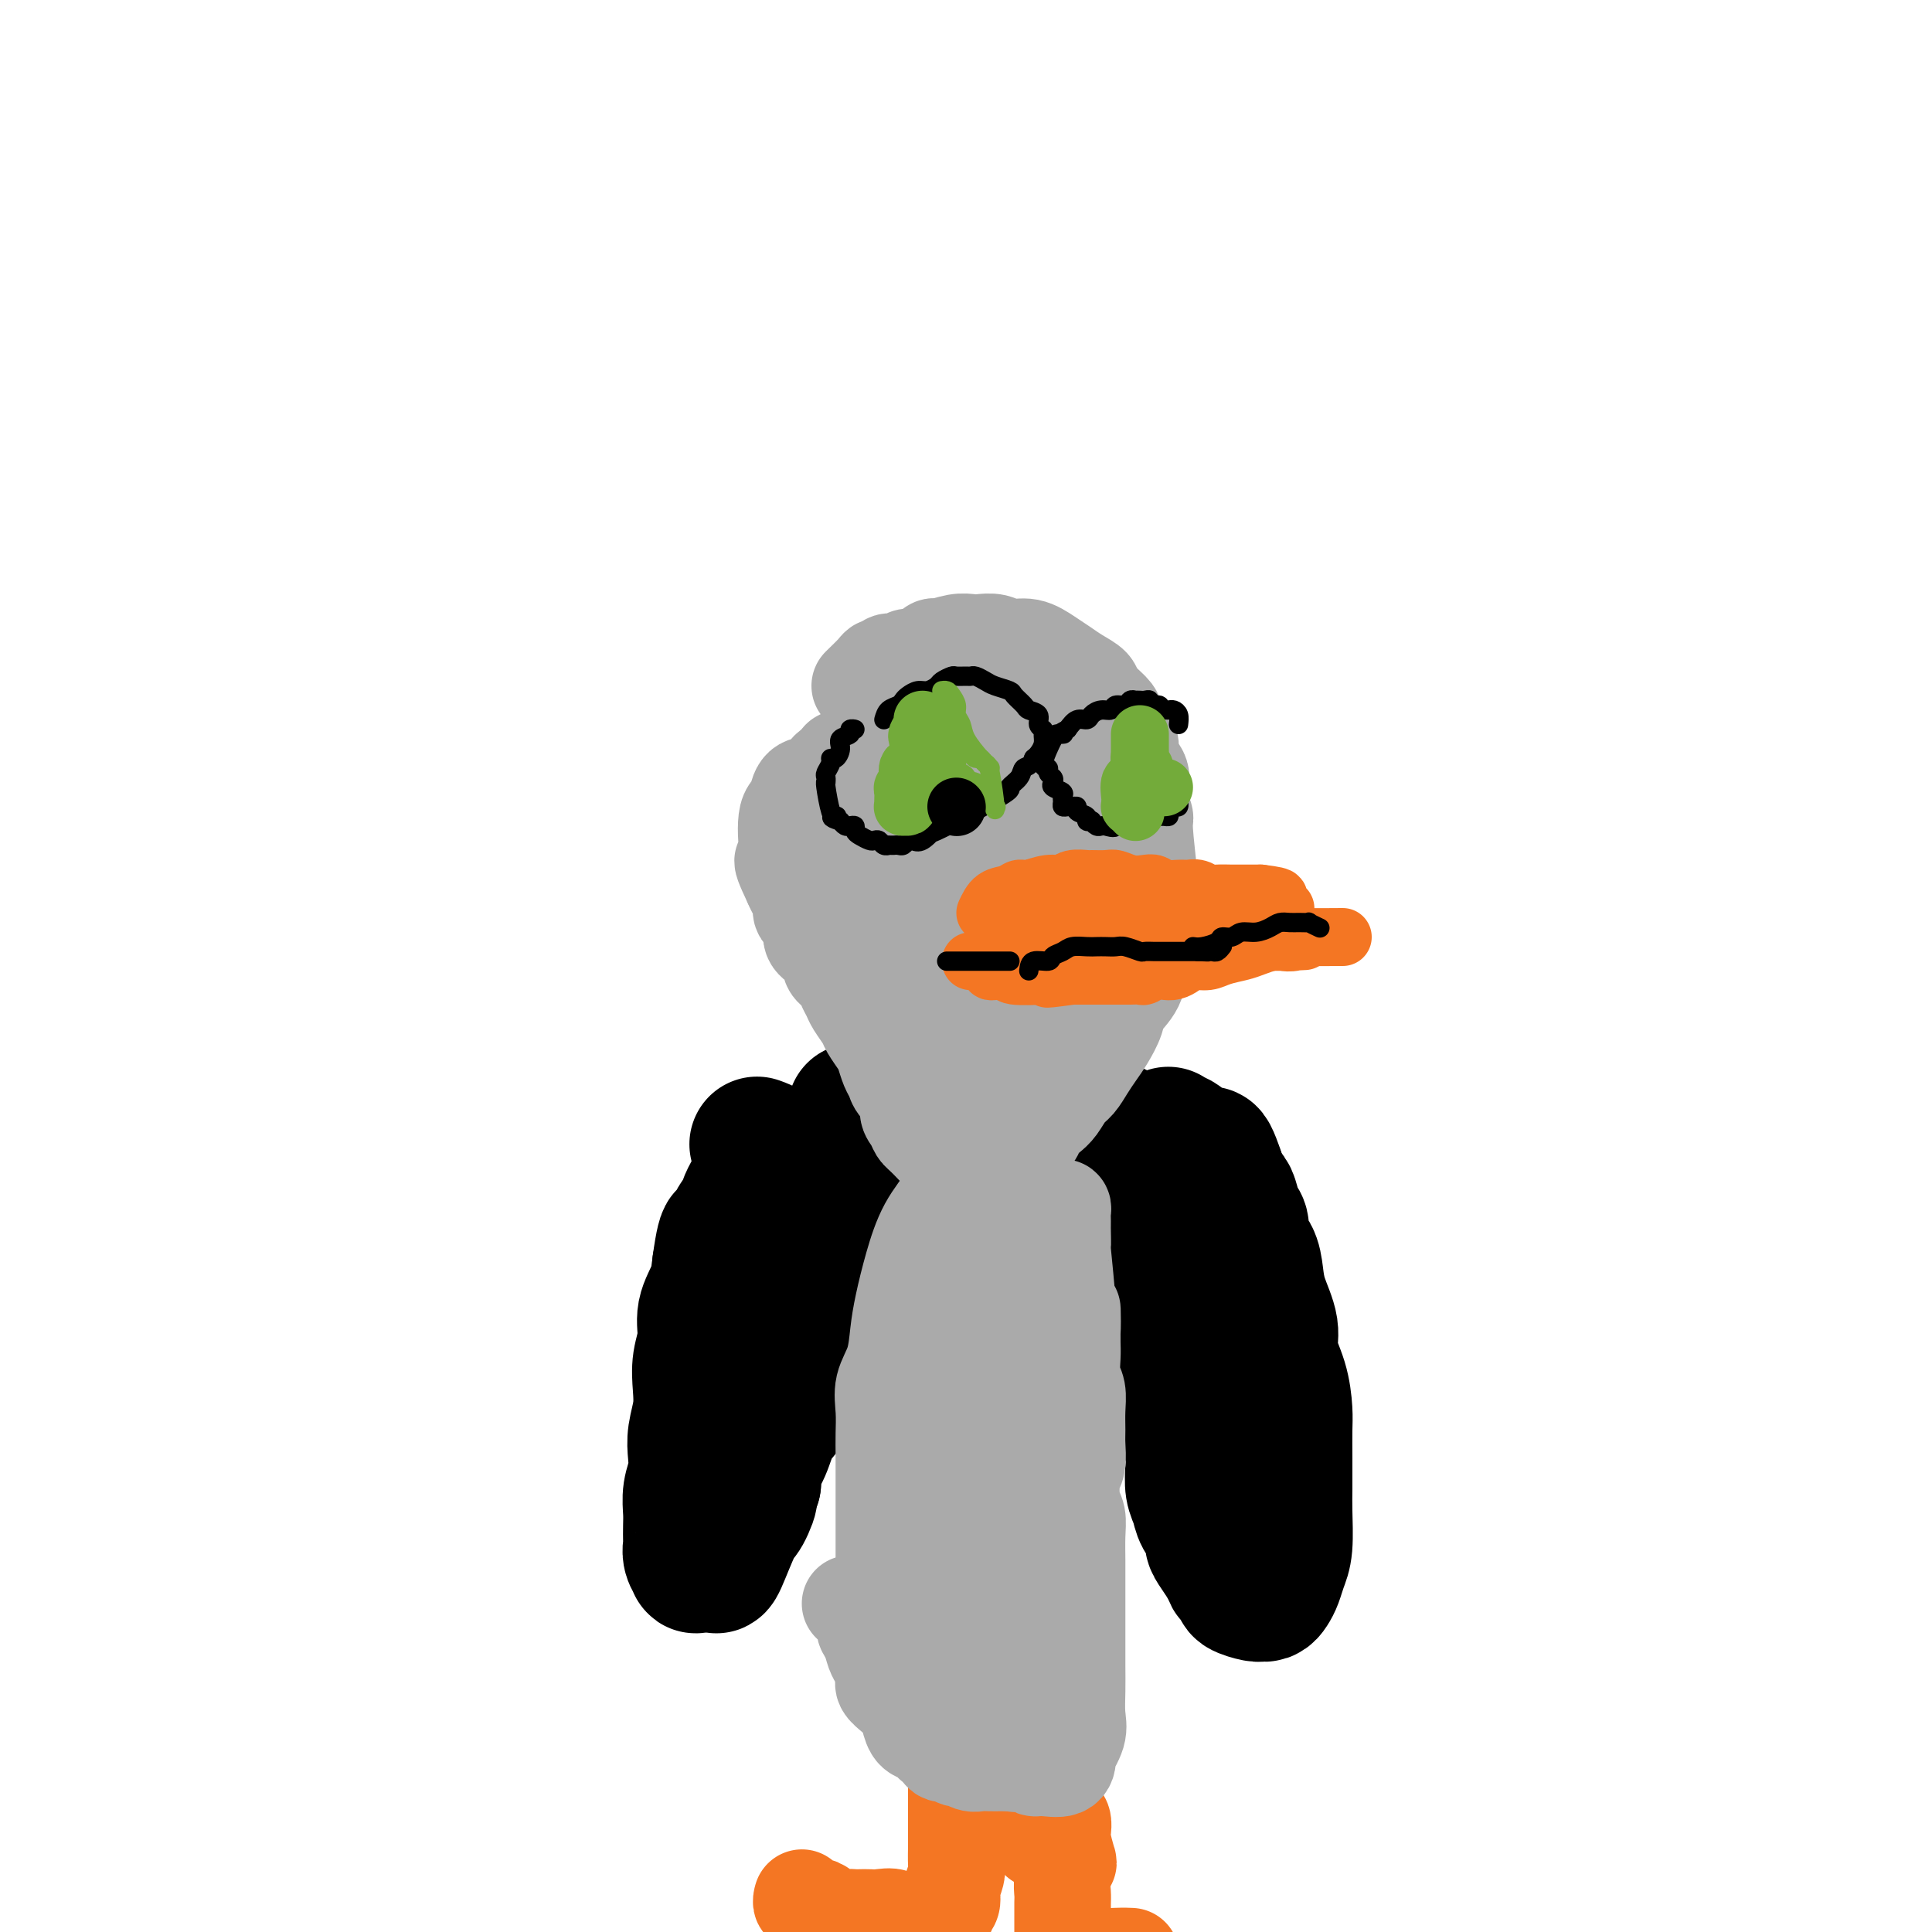 <svg viewBox='0 0 400 400' version='1.1' xmlns='http://www.w3.org/2000/svg' xmlns:xlink='http://www.w3.org/1999/xlink'><g fill='none' stroke='#000000' stroke-width='6' stroke-linecap='round' stroke-linejoin='round'><path d='M187,256c-0.422,-1.244 -0.844,-2.489 -1,-4c-0.156,-1.511 -0.044,-3.289 0,-4c0.044,-0.711 0.022,-0.356 0,0'/></g>
<g fill='none' stroke='#000000' stroke-width='28' stroke-linecap='round' stroke-linejoin='round'><path d='M177,230c0.908,0.933 1.816,1.866 2,3c0.184,1.134 -0.357,2.470 0,3c0.357,0.530 1.612,0.255 2,1c0.388,0.745 -0.091,2.510 0,4c0.091,1.490 0.753,2.705 1,4c0.247,1.295 0.079,2.669 0,4c-0.079,1.331 -0.070,2.618 0,4c0.070,1.382 0.199,2.858 0,4c-0.199,1.142 -0.728,1.950 -1,3c-0.272,1.050 -0.288,2.342 -1,4c-0.712,1.658 -2.119,3.684 -3,5c-0.881,1.316 -1.236,1.924 -2,3c-0.764,1.076 -1.938,2.621 -3,4c-1.062,1.379 -2.013,2.591 -3,4c-0.987,1.409 -2.009,3.013 -3,5c-0.991,1.987 -1.951,4.356 -3,6c-1.049,1.644 -2.188,2.564 -3,4c-0.812,1.436 -1.295,3.386 -2,5c-0.705,1.614 -1.630,2.890 -2,4c-0.370,1.110 -0.185,2.055 0,3'/><path d='M156,307c-4.208,8.252 -1.729,3.882 -1,3c0.729,-0.882 -0.291,1.725 -1,3c-0.709,1.275 -1.107,1.217 -2,3c-0.893,1.783 -2.282,5.406 -3,7c-0.718,1.594 -0.766,1.159 -1,1c-0.234,-0.159 -0.655,-0.043 -1,0c-0.345,0.043 -0.613,0.013 -1,0c-0.387,-0.013 -0.892,-0.009 -1,0c-0.108,0.009 0.181,0.023 0,0c-0.181,-0.023 -0.833,-0.085 -1,0c-0.167,0.085 0.151,0.315 0,0c-0.151,-0.315 -0.772,-1.175 -1,-2c-0.228,-0.825 -0.062,-1.616 0,-2c0.062,-0.384 0.020,-0.360 0,-1c-0.020,-0.640 -0.019,-1.945 0,-3c0.019,-1.055 0.057,-1.859 0,-3c-0.057,-1.141 -0.208,-2.618 0,-4c0.208,-1.382 0.774,-2.669 1,-4c0.226,-1.331 0.112,-2.708 0,-4c-0.112,-1.292 -0.222,-2.501 0,-4c0.222,-1.499 0.776,-3.288 1,-5c0.224,-1.712 0.119,-3.345 0,-5c-0.119,-1.655 -0.253,-3.330 0,-5c0.253,-1.670 0.893,-3.334 1,-5c0.107,-1.666 -0.317,-3.333 0,-5c0.317,-1.667 1.376,-3.333 2,-5c0.624,-1.667 0.812,-3.333 1,-5'/><path d='M149,262c1.353,-9.989 1.737,-4.960 2,-4c0.263,0.960 0.406,-2.148 1,-4c0.594,-1.852 1.639,-2.446 2,-3c0.361,-0.554 0.037,-1.066 1,-3c0.963,-1.934 3.214,-5.289 4,-7c0.786,-1.711 0.108,-1.778 0,-2c-0.108,-0.222 0.356,-0.598 0,-1c-0.356,-0.402 -1.530,-0.829 -2,-1c-0.470,-0.171 -0.235,-0.085 0,0'/><path d='M160,263c0.453,-1.514 0.906,-3.028 1,-4c0.094,-0.972 -0.170,-1.401 0,-2c0.170,-0.599 0.773,-1.368 1,-2c0.227,-0.632 0.076,-1.129 0,-2c-0.076,-0.871 -0.077,-2.118 0,-3c0.077,-0.882 0.233,-1.399 0,-2c-0.233,-0.601 -0.856,-1.285 -1,-2c-0.144,-0.715 0.192,-1.462 0,-2c-0.192,-0.538 -0.912,-0.868 -1,-1c-0.088,-0.132 0.456,-0.066 1,0'/><path d='M231,234c0.642,1.862 1.284,3.724 2,5c0.716,1.276 1.505,1.965 2,3c0.495,1.035 0.697,2.414 1,4c0.303,1.586 0.707,3.378 1,5c0.293,1.622 0.475,3.074 1,5c0.525,1.926 1.394,4.327 2,6c0.606,1.673 0.950,2.618 1,4c0.050,1.382 -0.194,3.200 0,5c0.194,1.800 0.826,3.581 1,5c0.174,1.419 -0.108,2.475 0,4c0.108,1.525 0.607,3.518 1,5c0.393,1.482 0.680,2.454 1,4c0.320,1.546 0.673,3.667 1,5c0.327,1.333 0.627,1.879 1,3c0.373,1.121 0.820,2.817 1,4c0.180,1.183 0.094,1.854 0,3c-0.094,1.146 -0.198,2.768 0,4c0.198,1.232 0.696,2.072 1,3c0.304,0.928 0.413,1.942 1,3c0.587,1.058 1.652,2.160 2,3c0.348,0.840 -0.022,1.418 0,2c0.022,0.582 0.435,1.166 1,2c0.565,0.834 1.283,1.917 2,3'/><path d='M254,324c1.268,2.881 0.939,2.082 1,2c0.061,-0.082 0.513,0.552 1,1c0.487,0.448 1.009,0.709 1,1c-0.009,0.291 -0.549,0.611 0,1c0.549,0.389 2.189,0.845 3,1c0.811,0.155 0.795,0.008 1,0c0.205,-0.008 0.633,0.122 1,0c0.367,-0.122 0.673,-0.496 1,-1c0.327,-0.504 0.676,-1.136 1,-2c0.324,-0.864 0.623,-1.958 1,-3c0.377,-1.042 0.833,-2.033 1,-4c0.167,-1.967 0.045,-4.912 0,-7c-0.045,-2.088 -0.014,-3.319 0,-5c0.014,-1.681 0.010,-3.810 0,-6c-0.010,-2.190 -0.025,-4.439 0,-6c0.025,-1.561 0.091,-2.433 0,-4c-0.091,-1.567 -0.339,-3.829 -1,-6c-0.661,-2.171 -1.734,-4.251 -2,-6c-0.266,-1.749 0.275,-3.167 0,-5c-0.275,-1.833 -1.365,-4.081 -2,-6c-0.635,-1.919 -0.814,-3.510 -1,-5c-0.186,-1.490 -0.379,-2.878 -1,-4c-0.621,-1.122 -1.671,-1.977 -2,-3c-0.329,-1.023 0.062,-2.213 0,-3c-0.062,-0.787 -0.577,-1.169 -1,-2c-0.423,-0.831 -0.752,-2.109 -1,-3c-0.248,-0.891 -0.413,-1.394 -1,-2c-0.587,-0.606 -1.596,-1.316 -2,-2c-0.404,-0.684 -0.202,-1.342 0,-2'/><path d='M252,243c-2.558,-7.688 -1.952,-2.409 -2,-1c-0.048,1.409 -0.749,-1.052 -1,-2c-0.251,-0.948 -0.054,-0.384 -1,-1c-0.946,-0.616 -3.037,-2.413 -4,-3c-0.963,-0.587 -0.798,0.034 -1,0c-0.202,-0.034 -0.772,-0.724 -1,-1c-0.228,-0.276 -0.114,-0.138 0,0'/><path d='M226,240c0.000,0.000 0.100,0.100 0.1,0.1'/></g>
<g fill='none' stroke='#F47623' stroke-width='20' stroke-linecap='round' stroke-linejoin='round'><path d='M198,371c-0.000,-1.525 -0.000,-3.050 0,-2c0.000,1.050 0.001,4.674 0,7c-0.001,2.326 -0.004,3.352 0,4c0.004,0.648 0.015,0.918 0,2c-0.015,1.082 -0.055,2.976 0,4c0.055,1.024 0.207,1.177 0,2c-0.207,0.823 -0.772,2.314 -1,3c-0.228,0.686 -0.118,0.566 0,1c0.118,0.434 0.243,1.422 0,2c-0.243,0.578 -0.853,0.747 -1,1c-0.147,0.253 0.168,0.590 0,1c-0.168,0.410 -0.818,0.895 -1,1c-0.182,0.105 0.103,-0.168 0,0c-0.103,0.168 -0.595,0.777 -1,1c-0.405,0.223 -0.725,0.060 -1,0c-0.275,-0.060 -0.507,-0.016 -1,0c-0.493,0.016 -1.248,0.004 -2,0c-0.752,-0.004 -1.501,-0.001 -2,0c-0.499,0.001 -0.750,0.001 -1,0'/><path d='M187,398c-1.842,0.392 -1.448,-0.627 -2,-1c-0.552,-0.373 -2.049,-0.101 -3,0c-0.951,0.101 -1.356,0.029 -2,0c-0.644,-0.029 -1.528,-0.015 -2,0c-0.472,0.015 -0.531,0.032 -1,0c-0.469,-0.032 -1.349,-0.113 -2,0c-0.651,0.113 -1.073,0.418 -2,0c-0.927,-0.418 -2.357,-1.561 -3,-2c-0.643,-0.439 -0.498,-0.174 -1,0c-0.502,0.174 -1.651,0.257 -2,0c-0.349,-0.257 0.103,-0.853 0,-1c-0.103,-0.147 -0.759,0.157 -1,0c-0.241,-0.157 -0.065,-0.773 0,-1c0.065,-0.227 0.019,-0.065 0,0c-0.019,0.065 -0.009,0.032 0,0'/><path d='M216,377c-0.204,-0.819 -0.408,-1.639 0,-2c0.408,-0.361 1.429,-0.265 2,0c0.571,0.265 0.692,0.699 1,1c0.308,0.301 0.801,0.471 1,1c0.199,0.529 0.102,1.418 0,2c-0.102,0.582 -0.209,0.855 0,2c0.209,1.145 0.736,3.160 1,4c0.264,0.840 0.267,0.505 0,1c-0.267,0.495 -0.804,1.819 -1,3c-0.196,1.181 -0.053,2.218 0,3c0.053,0.782 0.014,1.309 0,2c-0.014,0.691 -0.004,1.547 0,2c0.004,0.453 0.001,0.502 0,1c-0.001,0.498 -0.001,1.443 0,2c0.001,0.557 0.003,0.724 0,1c-0.003,0.276 -0.011,0.662 0,1c0.011,0.338 0.041,0.630 0,1c-0.041,0.370 -0.155,0.820 0,1c0.155,0.180 0.577,0.090 1,0'/><path d='M221,403c0.108,3.957 -0.123,0.850 0,0c0.123,-0.850 0.601,0.557 1,1c0.399,0.443 0.720,-0.077 1,0c0.280,0.077 0.518,0.753 2,1c1.482,0.247 4.207,0.067 6,0c1.793,-0.067 2.655,-0.019 3,0c0.345,0.019 0.172,0.010 0,0'/><path d='M215,381c0.422,-1.578 0.844,-3.156 1,-4c0.156,-0.844 0.044,-0.956 0,-1c-0.044,-0.044 -0.022,-0.022 0,0'/></g>
<g fill='none' stroke='#AAAAAA' stroke-width='20' stroke-linecap='round' stroke-linejoin='round'><path d='M199,238c-0.297,1.679 -0.594,3.357 -1,5c-0.406,1.643 -0.921,3.249 -2,5c-1.079,1.751 -2.722,3.647 -4,6c-1.278,2.353 -2.192,5.163 -3,8c-0.808,2.837 -1.509,5.699 -2,8c-0.491,2.301 -0.773,4.040 -1,6c-0.227,1.960 -0.401,4.141 -1,6c-0.599,1.859 -1.625,3.395 -2,5c-0.375,1.605 -0.101,3.277 0,5c0.101,1.723 0.027,3.495 0,5c-0.027,1.505 -0.007,2.744 0,4c0.007,1.256 0.002,2.530 0,4c-0.002,1.470 -0.001,3.136 0,4c0.001,0.864 0.000,0.927 0,2c-0.000,1.073 -0.000,3.155 0,4c0.000,0.845 0.000,0.453 0,1c-0.000,0.547 -0.000,2.033 0,3c0.000,0.967 0.000,1.414 0,2c-0.000,0.586 -0.000,1.312 0,2c0.000,0.688 0.000,1.340 0,2c-0.000,0.660 -0.000,1.330 0,2'/><path d='M183,327c0.226,6.529 0.793,2.851 1,2c0.207,-0.851 0.056,1.125 0,2c-0.056,0.875 -0.015,0.648 0,1c0.015,0.352 0.004,1.282 0,2c-0.004,0.718 -0.001,1.223 0,2c0.001,0.777 0.000,1.827 0,2c-0.000,0.173 -0.000,-0.530 0,0c0.000,0.530 0.000,2.294 0,3c-0.000,0.706 -0.000,0.353 0,0'/><path d='M176,332c1.292,1.081 2.583,2.161 3,3c0.417,0.839 -0.042,1.436 0,2c0.042,0.564 0.584,1.096 1,2c0.416,0.904 0.706,2.182 1,3c0.294,0.818 0.593,1.178 1,2c0.407,0.822 0.921,2.106 1,3c0.079,0.894 -0.278,1.398 0,2c0.278,0.602 1.190,1.300 2,2c0.810,0.700 1.517,1.401 2,2c0.483,0.599 0.741,1.097 1,2c0.259,0.903 0.517,2.212 1,3c0.483,0.788 1.189,1.056 2,1c0.811,-0.056 1.727,-0.437 2,0c0.273,0.437 -0.095,1.690 0,2c0.095,0.310 0.655,-0.324 1,0c0.345,0.324 0.477,1.607 1,2c0.523,0.393 1.439,-0.105 2,0c0.561,0.105 0.769,0.813 1,1c0.231,0.187 0.484,-0.146 1,0c0.516,0.146 1.293,0.771 2,1c0.707,0.229 1.344,0.061 2,0c0.656,-0.061 1.330,-0.017 2,0c0.670,0.017 1.334,0.005 2,0c0.666,-0.005 1.333,-0.002 2,0'/><path d='M209,365c2.299,0.326 1.047,0.142 1,0c-0.047,-0.142 1.112,-0.242 2,0c0.888,0.242 1.504,0.824 2,1c0.496,0.176 0.873,-0.056 2,0c1.127,0.056 3.006,0.400 4,0c0.994,-0.400 1.104,-1.544 1,-2c-0.104,-0.456 -0.420,-0.224 0,-1c0.420,-0.776 1.577,-2.559 2,-4c0.423,-1.441 0.113,-2.538 0,-4c-0.113,-1.462 -0.030,-3.289 0,-5c0.030,-1.711 0.008,-3.308 0,-5c-0.008,-1.692 -0.002,-3.480 0,-5c0.002,-1.520 0.000,-2.773 0,-4c-0.000,-1.227 0.001,-2.429 0,-4c-0.001,-1.571 -0.004,-3.510 0,-5c0.004,-1.490 0.014,-2.531 0,-4c-0.014,-1.469 -0.053,-3.364 0,-5c0.053,-1.636 0.196,-3.011 0,-4c-0.196,-0.989 -0.732,-1.590 -1,-3c-0.268,-1.410 -0.268,-3.629 0,-5c0.268,-1.371 0.805,-1.893 1,-3c0.195,-1.107 0.048,-2.798 0,-4c-0.048,-1.202 0.001,-1.914 0,-3c-0.001,-1.086 -0.053,-2.545 0,-4c0.053,-1.455 0.210,-2.905 0,-4c-0.210,-1.095 -0.787,-1.833 -1,-3c-0.213,-1.167 -0.061,-2.762 0,-4c0.061,-1.238 0.030,-2.119 0,-3'/><path d='M222,278c-0.090,-12.803 0.186,-4.310 0,-2c-0.186,2.310 -0.835,-1.563 -1,-3c-0.165,-1.437 0.152,-0.437 0,-3c-0.152,-2.563 -0.773,-8.689 -1,-11c-0.227,-2.311 -0.061,-0.808 0,-1c0.061,-0.192 0.017,-2.080 0,-3c-0.017,-0.920 -0.007,-0.874 0,-1c0.007,-0.126 0.012,-0.426 0,-1c-0.012,-0.574 -0.040,-1.422 0,-2c0.040,-0.578 0.148,-0.886 0,-1c-0.148,-0.114 -0.551,-0.035 -1,0c-0.449,0.035 -0.943,0.025 -1,0c-0.057,-0.025 0.324,-0.067 0,0c-0.324,0.067 -1.351,0.241 -2,1c-0.649,0.759 -0.919,2.101 -2,4c-1.081,1.899 -2.972,4.355 -4,7c-1.028,2.645 -1.193,5.480 -2,8c-0.807,2.520 -2.258,4.726 -3,7c-0.742,2.274 -0.777,4.617 -1,7c-0.223,2.383 -0.633,4.808 -1,7c-0.367,2.192 -0.690,4.151 -1,6c-0.310,1.849 -0.605,3.587 -1,5c-0.395,1.413 -0.889,2.503 -1,4c-0.111,1.497 0.163,3.403 0,5c-0.163,1.597 -0.761,2.885 -1,4c-0.239,1.115 -0.120,2.058 0,3'/><path d='M199,318c-1.155,6.799 -1.041,3.296 -1,3c0.041,-0.296 0.011,2.614 0,5c-0.011,2.386 -0.003,4.247 0,5c0.003,0.753 0.001,0.397 0,4c-0.001,3.603 0.000,11.165 0,14c-0.000,2.835 -0.001,0.942 0,1c0.001,0.058 0.003,2.066 0,3c-0.003,0.934 -0.012,0.792 0,1c0.012,0.208 0.046,0.765 0,1c-0.046,0.235 -0.170,0.148 0,0c0.170,-0.148 0.634,-0.356 1,-1c0.366,-0.644 0.633,-1.723 1,-3c0.367,-1.277 0.834,-2.754 1,-5c0.166,-2.246 0.030,-5.263 0,-8c-0.030,-2.737 0.045,-5.195 0,-8c-0.045,-2.805 -0.209,-5.958 0,-9c0.209,-3.042 0.791,-5.975 1,-9c0.209,-3.025 0.046,-6.143 0,-9c-0.046,-2.857 0.027,-5.453 0,-7c-0.027,-1.547 -0.152,-2.044 0,-4c0.152,-1.956 0.580,-5.370 1,-8c0.420,-2.630 0.831,-4.475 1,-6c0.169,-1.525 0.097,-2.728 0,-4c-0.097,-1.272 -0.218,-2.612 0,-4c0.218,-1.388 0.777,-2.825 1,-4c0.223,-1.175 0.112,-2.087 0,-3'/><path d='M205,263c1.023,-14.678 0.080,-6.372 0,-4c-0.080,2.372 0.702,-1.190 1,-3c0.298,-1.810 0.112,-1.867 0,-2c-0.112,-0.133 -0.150,-0.343 0,-2c0.150,-1.657 0.489,-4.761 0,-3c-0.489,1.761 -1.805,8.386 -2,13c-0.195,4.614 0.731,7.215 1,10c0.269,2.785 -0.120,5.753 0,9c0.120,3.247 0.749,6.774 1,10c0.251,3.226 0.122,6.151 0,9c-0.122,2.849 -0.239,5.621 0,8c0.239,2.379 0.834,4.365 1,6c0.166,1.635 -0.096,2.919 0,5c0.096,2.081 0.549,4.959 1,7c0.451,2.041 0.899,3.247 1,5c0.101,1.753 -0.144,4.055 0,6c0.144,1.945 0.679,3.535 1,5c0.321,1.465 0.429,2.807 1,4c0.571,1.193 1.604,2.237 2,3c0.396,0.763 0.156,1.246 0,2c-0.156,0.754 -0.227,1.779 0,2c0.227,0.221 0.754,-0.364 1,0c0.246,0.364 0.213,1.675 0,1c-0.213,-0.675 -0.607,-3.338 -1,-6'/><path d='M213,348c0.051,-1.559 0.178,-2.956 0,-5c-0.178,-2.044 -0.660,-4.735 -1,-8c-0.340,-3.265 -0.536,-7.103 -1,-9c-0.464,-1.897 -1.196,-1.854 -2,-10c-0.804,-8.146 -1.681,-24.481 -2,-32c-0.319,-7.519 -0.082,-6.223 0,-7c0.082,-0.777 0.008,-3.629 0,-6c-0.008,-2.371 0.050,-4.262 0,-6c-0.050,-1.738 -0.210,-3.322 0,-5c0.210,-1.678 0.788,-3.450 1,-5c0.212,-1.550 0.057,-2.877 0,-4c-0.057,-1.123 -0.015,-2.041 0,-3c0.015,-0.959 0.005,-1.960 0,-3c-0.005,-1.040 -0.004,-2.121 0,-3c0.004,-0.879 0.011,-1.556 0,-2c-0.011,-0.444 -0.042,-0.655 0,-1c0.042,-0.345 0.156,-0.824 0,-1c-0.156,-0.176 -0.580,-0.047 -1,0c-0.420,0.047 -0.834,0.014 -1,0c-0.166,-0.014 -0.083,-0.007 0,0'/><path d='M178,142c1.180,-1.146 2.361,-2.292 3,-3c0.639,-0.708 0.738,-0.979 1,-1c0.262,-0.021 0.688,0.207 1,0c0.312,-0.207 0.512,-0.848 1,-1c0.488,-0.152 1.266,0.185 2,0c0.734,-0.185 1.424,-0.890 2,-1c0.576,-0.110 1.036,0.377 2,0c0.964,-0.377 2.431,-1.617 3,-2c0.569,-0.383 0.238,0.092 1,0c0.762,-0.092 2.615,-0.753 4,-1c1.385,-0.247 2.302,-0.082 3,0c0.698,0.082 1.177,0.080 2,0c0.823,-0.080 1.991,-0.240 3,0c1.009,0.240 1.858,0.879 3,1c1.142,0.121 2.576,-0.277 4,0c1.424,0.277 2.838,1.228 4,2c1.162,0.772 2.073,1.366 3,2c0.927,0.634 1.870,1.310 3,2c1.130,0.690 2.448,1.396 3,2c0.552,0.604 0.338,1.105 1,2c0.662,0.895 2.200,2.182 3,3c0.800,0.818 0.863,1.167 1,2c0.137,0.833 0.349,2.151 1,3c0.651,0.849 1.742,1.227 2,2c0.258,0.773 -0.315,1.939 0,3c0.315,1.061 1.519,2.017 2,3c0.481,0.983 0.241,1.991 0,3'/><path d='M236,163c0.863,2.980 0.021,2.431 0,3c-0.021,0.569 0.779,2.256 1,3c0.221,0.744 -0.136,0.544 0,3c0.136,2.456 0.766,7.566 1,10c0.234,2.434 0.073,2.190 0,3c-0.073,0.810 -0.059,2.674 0,4c0.059,1.326 0.163,2.116 0,3c-0.163,0.884 -0.592,1.863 -1,3c-0.408,1.137 -0.795,2.433 -1,4c-0.205,1.567 -0.229,3.406 -1,5c-0.771,1.594 -2.290,2.944 -3,4c-0.710,1.056 -0.613,1.820 -1,3c-0.387,1.180 -1.258,2.776 -2,4c-0.742,1.224 -1.353,2.075 -2,3c-0.647,0.925 -1.328,1.924 -2,3c-0.672,1.076 -1.336,2.227 -2,3c-0.664,0.773 -1.329,1.166 -2,2c-0.671,0.834 -1.348,2.108 -2,3c-0.652,0.892 -1.278,1.404 -2,2c-0.722,0.596 -1.540,1.278 -2,2c-0.460,0.722 -0.564,1.485 -1,2c-0.436,0.515 -1.206,0.783 -2,1c-0.794,0.217 -1.612,0.383 -2,1c-0.388,0.617 -0.344,1.685 -1,2c-0.656,0.315 -2.011,-0.122 -3,0c-0.989,0.122 -1.612,0.802 -2,1c-0.388,0.198 -0.539,-0.086 -1,0c-0.461,0.086 -1.230,0.543 -2,1'/><path d='M201,241c-1.631,0.304 -1.708,0.064 -2,0c-0.292,-0.064 -0.799,0.047 -1,0c-0.201,-0.047 -0.095,-0.254 0,0c0.095,0.254 0.179,0.967 -1,0c-1.179,-0.967 -3.620,-3.614 -5,-5c-1.380,-1.386 -1.697,-1.512 -2,-2c-0.303,-0.488 -0.592,-1.338 -1,-2c-0.408,-0.662 -0.935,-1.135 -1,-2c-0.065,-0.865 0.333,-2.123 0,-3c-0.333,-0.877 -1.398,-1.375 -2,-2c-0.602,-0.625 -0.743,-1.379 -1,-2c-0.257,-0.621 -0.631,-1.110 -1,-2c-0.369,-0.890 -0.733,-2.182 -1,-3c-0.267,-0.818 -0.439,-1.164 -1,-2c-0.561,-0.836 -1.513,-2.163 -2,-3c-0.487,-0.837 -0.510,-1.183 -1,-2c-0.490,-0.817 -1.446,-2.106 -2,-3c-0.554,-0.894 -0.707,-1.394 -1,-2c-0.293,-0.606 -0.725,-1.317 -1,-2c-0.275,-0.683 -0.393,-1.337 -1,-2c-0.607,-0.663 -1.702,-1.336 -2,-2c-0.298,-0.664 0.199,-1.318 0,-2c-0.199,-0.682 -1.096,-1.390 -2,-2c-0.904,-0.610 -1.814,-1.122 -2,-2c-0.186,-0.878 0.354,-2.122 0,-3c-0.354,-0.878 -1.600,-1.390 -2,-2c-0.400,-0.610 0.046,-1.318 0,-2c-0.046,-0.682 -0.585,-1.338 -1,-2c-0.415,-0.662 -0.708,-1.331 -1,-2'/><path d='M164,183c-3.962,-8.313 -0.868,-3.597 0,-2c0.868,1.597 -0.492,0.074 -1,-1c-0.508,-1.074 -0.165,-1.700 0,-2c0.165,-0.300 0.150,-0.273 0,-2c-0.150,-1.727 -0.437,-5.207 0,-7c0.437,-1.793 1.599,-1.899 2,-2c0.401,-0.101 0.043,-0.198 0,-1c-0.043,-0.802 0.229,-2.310 1,-3c0.771,-0.690 2.042,-0.563 3,-1c0.958,-0.437 1.604,-1.437 2,-2c0.396,-0.563 0.542,-0.688 1,-1c0.458,-0.312 1.227,-0.811 2,-1c0.773,-0.189 1.551,-0.066 2,0c0.449,0.066 0.570,0.077 1,0c0.430,-0.077 1.168,-0.243 2,0c0.832,0.243 1.759,0.893 3,1c1.241,0.107 2.797,-0.330 4,0c1.203,0.330 2.052,1.428 3,2c0.948,0.572 1.993,0.619 3,1c1.007,0.381 1.976,1.095 3,2c1.024,0.905 2.103,2.001 3,3c0.897,0.999 1.613,1.902 2,3c0.387,1.098 0.444,2.390 1,4c0.556,1.610 1.610,3.536 2,6c0.390,2.464 0.115,5.465 0,8c-0.115,2.535 -0.069,4.606 0,7c0.069,2.394 0.163,5.113 0,8c-0.163,2.887 -0.581,5.944 -1,9'/><path d='M202,212c-0.319,6.458 -0.618,6.604 -1,8c-0.382,1.396 -0.848,4.041 -1,6c-0.152,1.959 0.009,3.230 0,4c-0.009,0.770 -0.187,1.037 -1,2c-0.813,0.963 -2.261,2.621 -3,3c-0.739,0.379 -0.769,-0.520 -1,-1c-0.231,-0.480 -0.663,-0.539 -1,-1c-0.337,-0.461 -0.579,-1.324 -1,-2c-0.421,-0.676 -1.020,-1.165 -2,-2c-0.980,-0.835 -2.339,-2.017 -3,-3c-0.661,-0.983 -0.622,-1.766 -1,-3c-0.378,-1.234 -1.173,-2.917 -2,-4c-0.827,-1.083 -1.686,-1.565 -2,-3c-0.314,-1.435 -0.082,-3.824 0,-6c0.082,-2.176 0.014,-4.141 0,-6c-0.014,-1.859 0.026,-3.613 0,-6c-0.026,-2.387 -0.116,-5.409 0,-8c0.116,-2.591 0.440,-4.752 1,-7c0.560,-2.248 1.356,-4.583 2,-7c0.644,-2.417 1.135,-4.917 2,-7c0.865,-2.083 2.105,-3.751 3,-6c0.895,-2.249 1.446,-5.079 2,-7c0.554,-1.921 1.113,-2.932 2,-4c0.887,-1.068 2.103,-2.193 3,-3c0.897,-0.807 1.475,-1.296 2,-2c0.525,-0.704 0.996,-1.622 2,-2c1.004,-0.378 2.539,-0.217 3,0c0.461,0.217 -0.154,0.491 0,1c0.154,0.509 1.077,1.255 2,2'/><path d='M207,148c1.421,0.841 2.473,1.443 3,3c0.527,1.557 0.529,4.068 1,6c0.471,1.932 1.410,3.285 2,4c0.590,0.715 0.831,0.792 1,6c0.169,5.208 0.267,15.546 0,21c-0.267,5.454 -0.899,6.023 -1,7c-0.101,0.977 0.328,2.363 0,4c-0.328,1.637 -1.412,3.525 -2,5c-0.588,1.475 -0.679,2.535 -1,4c-0.321,1.465 -0.873,3.333 -1,5c-0.127,1.667 0.172,3.133 0,4c-0.172,0.867 -0.816,1.137 -1,2c-0.184,0.863 0.091,2.320 0,3c-0.091,0.680 -0.549,0.582 -1,1c-0.451,0.418 -0.895,1.351 -1,2c-0.105,0.649 0.130,1.015 0,1c-0.130,-0.015 -0.623,-0.411 -1,0c-0.377,0.411 -0.637,1.629 -1,1c-0.363,-0.629 -0.829,-3.104 -1,-5c-0.171,-1.896 -0.046,-3.214 0,-5c0.046,-1.786 0.015,-4.040 0,-7c-0.015,-2.960 -0.012,-6.625 0,-10c0.012,-3.375 0.034,-6.461 0,-9c-0.034,-2.539 -0.125,-4.530 0,-7c0.125,-2.470 0.464,-5.420 1,-8c0.536,-2.580 1.268,-4.790 2,-7'/><path d='M206,169c0.654,-10.336 1.287,-7.178 2,-7c0.713,0.178 1.504,-2.626 2,-5c0.496,-2.374 0.697,-4.318 1,-6c0.303,-1.682 0.708,-3.103 2,-5c1.292,-1.897 3.472,-4.269 4,-5c0.528,-0.731 -0.597,0.178 -1,1c-0.403,0.822 -0.085,1.558 0,3c0.085,1.442 -0.065,3.590 0,6c0.065,2.410 0.343,5.081 1,8c0.657,2.919 1.693,6.085 2,9c0.307,2.915 -0.114,5.579 0,8c0.114,2.421 0.762,4.599 1,7c0.238,2.401 0.064,5.024 0,7c-0.064,1.976 -0.020,3.305 0,5c0.020,1.695 0.015,3.757 0,5c-0.015,1.243 -0.042,1.666 0,2c0.042,0.334 0.151,0.578 0,1c-0.151,0.422 -0.561,1.021 -1,2c-0.439,0.979 -0.905,2.339 -1,3c-0.095,0.661 0.181,0.625 0,1c-0.181,0.375 -0.818,1.162 -1,2c-0.182,0.838 0.092,1.727 0,2c-0.092,0.273 -0.549,-0.071 -1,0c-0.451,0.071 -0.894,0.555 -1,1c-0.106,0.445 0.125,0.851 0,1c-0.125,0.149 -0.607,0.043 -1,0c-0.393,-0.043 -0.696,-0.021 -1,0'/><path d='M213,215c-1.160,1.861 -0.559,0.514 -1,0c-0.441,-0.514 -1.923,-0.194 -3,-1c-1.077,-0.806 -1.748,-2.738 -2,-3c-0.252,-0.262 -0.085,1.147 -3,-4c-2.915,-5.147 -8.913,-16.851 -11,-22c-2.087,-5.149 -0.262,-3.742 0,-4c0.262,-0.258 -1.039,-2.182 -2,-4c-0.961,-1.818 -1.581,-3.529 -2,-5c-0.419,-1.471 -0.637,-2.700 -1,-4c-0.363,-1.300 -0.872,-2.669 -1,-4c-0.128,-1.331 0.123,-2.622 0,-4c-0.123,-1.378 -0.621,-2.841 -1,-4c-0.379,-1.159 -0.637,-2.012 -1,-3c-0.363,-0.988 -0.829,-2.111 -1,-3c-0.171,-0.889 -0.045,-1.546 0,-2c0.045,-0.454 0.010,-0.707 0,-1c-0.010,-0.293 0.004,-0.627 0,-1c-0.004,-0.373 -0.028,-0.786 0,-1c0.028,-0.214 0.107,-0.229 1,0c0.893,0.229 2.600,0.700 3,1c0.400,0.300 -0.508,0.427 0,1c0.508,0.573 2.431,1.592 3,2c0.569,0.408 -0.215,0.204 -1,0'/><path d='M164,180c0.562,0.098 1.123,0.197 2,0c0.877,-0.197 2.069,-0.688 3,-1c0.931,-0.312 1.600,-0.443 2,-1c0.400,-0.557 0.529,-1.541 1,-2c0.471,-0.459 1.282,-0.395 2,-1c0.718,-0.605 1.341,-1.880 2,-3c0.659,-1.120 1.355,-2.086 2,-3c0.645,-0.914 1.241,-1.776 2,-3c0.759,-1.224 1.681,-2.812 2,-4c0.319,-1.188 0.034,-1.978 0,-3c-0.034,-1.022 0.183,-2.275 0,-3c-0.183,-0.725 -0.767,-0.921 -1,-1c-0.233,-0.079 -0.117,-0.039 0,0'/><path d='M174,186c0.423,-2.340 0.845,-4.681 1,-6c0.155,-1.319 0.041,-1.617 0,-2c-0.041,-0.383 -0.011,-0.849 0,-2c0.011,-1.151 0.003,-2.985 0,-4c-0.003,-1.015 -0.001,-1.212 0,-2c0.001,-0.788 0.000,-2.167 0,-3c-0.000,-0.833 -0.000,-1.121 0,-2c0.000,-0.879 0.001,-2.348 0,-3c-0.001,-0.652 -0.004,-0.486 0,-1c0.004,-0.514 0.015,-1.707 0,-2c-0.015,-0.293 -0.057,0.314 0,0c0.057,-0.314 0.211,-1.548 0,-2c-0.211,-0.452 -0.788,-0.122 -1,0c-0.212,0.122 -0.061,0.035 0,0c0.061,-0.035 0.030,-0.017 0,0'/></g>
<g fill='none' stroke='#F47623' stroke-width='12' stroke-linecap='round' stroke-linejoin='round'><path d='M204,189c0.557,-1.187 1.114,-2.375 2,-3c0.886,-0.625 2.100,-0.688 3,-1c0.900,-0.312 1.486,-0.872 2,-1c0.514,-0.128 0.958,0.176 2,0c1.042,-0.176 2.683,-0.832 4,-1c1.317,-0.168 2.310,0.151 3,0c0.690,-0.151 1.076,-0.774 2,-1c0.924,-0.226 2.386,-0.057 3,0c0.614,0.057 0.381,0.001 1,0c0.619,-0.001 2.091,0.051 3,0c0.909,-0.051 1.254,-0.206 2,0c0.746,0.206 1.894,0.773 3,1c1.106,0.227 2.169,0.114 3,0c0.831,-0.114 1.430,-0.228 2,0c0.570,0.228 1.112,0.797 2,1c0.888,0.203 2.124,0.040 3,0c0.876,-0.040 1.393,0.042 2,0c0.607,-0.042 1.303,-0.207 2,0c0.697,0.207 1.395,0.788 2,1c0.605,0.212 1.118,0.057 2,0c0.882,-0.057 2.134,-0.015 3,0c0.866,0.015 1.345,0.004 2,0c0.655,-0.004 1.484,-0.001 2,0c0.516,0.001 0.719,0.000 1,0c0.281,-0.000 0.641,-0.000 1,0'/><path d='M261,185c6.073,0.726 3.257,1.040 2,1c-1.257,-0.040 -0.954,-0.434 0,0c0.954,0.434 2.558,1.695 3,2c0.442,0.305 -0.279,-0.348 -1,-1'/><path d='M278,194c-3.143,0.024 -6.286,0.048 -8,0c-1.714,-0.048 -1.999,-0.168 -3,0c-1.001,0.168 -2.718,0.623 -4,1c-1.282,0.377 -2.129,0.675 -3,1c-0.871,0.325 -1.766,0.678 -3,1c-1.234,0.322 -2.806,0.612 -4,1c-1.194,0.388 -2.011,0.875 -3,1c-0.989,0.125 -2.152,-0.111 -3,0c-0.848,0.111 -1.383,0.569 -2,1c-0.617,0.431 -1.316,0.833 -2,1c-0.684,0.167 -1.353,0.097 -2,0c-0.647,-0.097 -1.271,-0.222 -2,0c-0.729,0.222 -1.564,0.792 -2,1c-0.436,0.208 -0.473,0.056 -1,0c-0.527,-0.056 -1.545,-0.015 -2,0c-0.455,0.015 -0.346,0.004 -1,0c-0.654,-0.004 -2.072,-0.001 -3,0c-0.928,0.001 -1.365,0.000 -2,0c-0.635,-0.000 -1.469,-0.000 -2,0c-0.531,0.000 -0.758,0.000 -1,0c-0.242,-0.000 -0.498,-0.000 -1,0c-0.502,0.000 -1.251,0.000 -2,0'/><path d='M222,202c-9.090,1.238 -3.817,0.333 -2,0c1.817,-0.333 0.176,-0.093 -1,0c-1.176,0.093 -1.887,0.039 -2,0c-0.113,-0.039 0.373,-0.063 -1,0c-1.373,0.063 -4.605,0.213 -6,0c-1.395,-0.213 -0.952,-0.788 -1,-1c-0.048,-0.212 -0.586,-0.061 -1,0c-0.414,0.061 -0.702,0.031 -1,0c-0.298,-0.031 -0.605,-0.065 -1,0c-0.395,0.065 -0.879,0.228 -1,0c-0.121,-0.228 0.122,-0.846 0,-1c-0.122,-0.154 -0.607,0.155 -1,0c-0.393,-0.155 -0.694,-0.774 -1,-1c-0.306,-0.226 -0.618,-0.061 -1,0c-0.382,0.061 -0.834,0.016 -1,0c-0.166,-0.016 -0.048,-0.005 0,0c0.048,0.005 0.024,0.002 0,0'/><path d='M211,196c0.615,0.081 1.229,0.161 2,0c0.771,-0.161 1.697,-0.564 2,-1c0.303,-0.436 -0.018,-0.904 0,-1c0.018,-0.096 0.375,0.182 1,0c0.625,-0.182 1.518,-0.822 2,-1c0.482,-0.178 0.551,0.106 1,0c0.449,-0.106 1.276,-0.603 2,-1c0.724,-0.397 1.346,-0.695 2,-1c0.654,-0.305 1.340,-0.618 2,-1c0.660,-0.382 1.293,-0.835 2,-1c0.707,-0.165 1.489,-0.044 2,0c0.511,0.044 0.752,0.012 1,0c0.248,-0.012 0.503,-0.003 1,0c0.497,0.003 1.235,0.001 2,0c0.765,-0.001 1.557,0.000 2,0c0.443,-0.000 0.536,-0.001 1,0c0.464,0.001 1.298,0.004 2,0c0.702,-0.004 1.273,-0.016 2,0c0.727,0.016 1.611,0.061 2,0c0.389,-0.061 0.283,-0.226 1,0c0.717,0.226 2.258,0.845 3,1c0.742,0.155 0.685,-0.155 1,0c0.315,0.155 1.002,0.773 2,1c0.998,0.227 2.307,0.061 3,0c0.693,-0.061 0.769,-0.017 1,0c0.231,0.017 0.615,0.009 1,0'/><path d='M254,191c4.500,0.293 3.251,0.026 3,0c-0.251,-0.026 0.497,0.189 1,0c0.503,-0.189 0.762,-0.783 1,-1c0.238,-0.217 0.456,-0.058 1,0c0.544,0.058 1.416,0.016 2,0c0.584,-0.016 0.881,-0.004 1,0c0.119,0.004 0.059,0.002 0,0'/><path d='M223,197c0.410,0.030 0.819,0.061 2,0c1.181,-0.061 3.132,-0.213 4,0c0.868,0.213 0.653,0.790 1,1c0.347,0.210 1.257,0.053 2,0c0.743,-0.053 1.321,-0.000 2,0c0.679,0.000 1.460,-0.051 2,0c0.540,0.051 0.839,0.206 2,0c1.161,-0.206 3.182,-0.773 4,-1c0.818,-0.227 0.432,-0.113 1,0c0.568,0.113 2.092,0.226 3,0c0.908,-0.226 1.202,-0.792 2,-1c0.798,-0.208 2.100,-0.060 3,0c0.900,0.060 1.397,0.030 2,0c0.603,-0.030 1.313,-0.061 2,0c0.687,0.061 1.350,0.212 2,0c0.650,-0.212 1.288,-0.789 2,-1c0.712,-0.211 1.500,-0.057 2,0c0.500,0.057 0.714,0.015 1,0c0.286,-0.015 0.644,-0.004 1,0c0.356,0.004 0.711,0.001 1,0c0.289,-0.001 0.511,-0.000 1,0c0.489,0.000 1.244,0.000 2,0'/><path d='M267,195c6.746,-0.325 1.612,-0.139 0,0c-1.612,0.139 0.297,0.230 1,0c0.703,-0.230 0.201,-0.780 0,-1c-0.201,-0.220 -0.100,-0.110 0,0'/></g>
<g fill='none' stroke='#000000' stroke-width='4' stroke-linecap='round' stroke-linejoin='round'><path d='M213,201c0.100,-0.870 0.200,-1.739 1,-2c0.800,-0.261 2.301,0.088 3,0c0.699,-0.088 0.596,-0.612 1,-1c0.404,-0.388 1.315,-0.640 2,-1c0.685,-0.360 1.142,-0.828 2,-1c0.858,-0.172 2.115,-0.047 3,0c0.885,0.047 1.397,0.016 2,0c0.603,-0.016 1.299,-0.018 2,0c0.701,0.018 1.409,0.058 2,0c0.591,-0.058 1.065,-0.212 2,0c0.935,0.212 2.331,0.789 3,1c0.669,0.211 0.612,0.057 1,0c0.388,-0.057 1.221,-0.015 2,0c0.779,0.015 1.504,0.004 2,0c0.496,-0.004 0.763,-0.001 1,0c0.237,0.001 0.445,0.000 1,0c0.555,-0.000 1.458,-0.000 2,0c0.542,0.000 0.723,0.000 1,0c0.277,-0.000 0.651,-0.000 1,0c0.349,0.000 0.675,0.000 1,0'/><path d='M248,197c3.737,0.154 1.579,0.037 1,0c-0.579,-0.037 0.419,0.004 1,0c0.581,-0.004 0.743,-0.053 1,0c0.257,0.053 0.608,0.206 1,0c0.392,-0.206 0.826,-0.773 1,-1c0.174,-0.227 0.087,-0.113 0,0'/><path d='M247,196c0.523,0.081 1.045,0.161 2,0c0.955,-0.161 2.341,-0.564 3,-1c0.659,-0.436 0.589,-0.904 1,-1c0.411,-0.096 1.303,0.181 2,0c0.697,-0.181 1.198,-0.819 2,-1c0.802,-0.181 1.905,0.095 3,0c1.095,-0.095 2.182,-0.561 3,-1c0.818,-0.439 1.366,-0.851 2,-1c0.634,-0.149 1.354,-0.036 2,0c0.646,0.036 1.217,-0.004 2,0c0.783,0.004 1.777,0.053 2,0c0.223,-0.053 -0.325,-0.206 0,0c0.325,0.206 1.521,0.773 2,1c0.479,0.227 0.239,0.113 0,0'/><path d='M207,199c1.274,0.000 2.549,0.000 2,0c-0.549,0.000 -2.921,0.000 -4,0c-1.079,-0.000 -0.867,0.000 -1,0c-0.133,0.000 -0.613,0.000 -1,0c-0.387,0.000 -0.682,0.000 -1,0c-0.318,0.000 -0.659,0.000 -1,0c-0.341,0.000 -0.683,0.000 -1,0c-0.317,0.000 -0.611,0.000 -1,0c-0.389,0.000 -0.875,0.000 -1,0c-0.125,0.000 0.111,0.000 0,0c-0.111,0.000 -0.568,0.000 -1,0c-0.432,0.000 -0.838,0.000 -1,0c-0.162,-0.000 -0.081,0.000 0,0'/><path d='M183,149c0.222,-0.757 0.444,-1.513 1,-2c0.556,-0.487 1.447,-0.704 2,-1c0.553,-0.296 0.768,-0.671 1,-1c0.232,-0.329 0.481,-0.613 1,-1c0.519,-0.387 1.309,-0.878 2,-1c0.691,-0.122 1.283,0.125 2,0c0.717,-0.125 1.558,-0.622 2,-1c0.442,-0.378 0.486,-0.637 1,-1c0.514,-0.363 1.499,-0.830 2,-1c0.501,-0.170 0.519,-0.043 1,0c0.481,0.043 1.426,0.000 2,0c0.574,-0.000 0.777,0.042 1,0c0.223,-0.042 0.464,-0.167 1,0c0.536,0.167 1.366,0.626 2,1c0.634,0.374 1.072,0.664 2,1c0.928,0.336 2.348,0.719 3,1c0.652,0.281 0.538,0.460 1,1c0.462,0.540 1.501,1.440 2,2c0.499,0.560 0.459,0.779 1,1c0.541,0.221 1.662,0.443 2,1c0.338,0.557 -0.109,1.448 0,2c0.109,0.552 0.772,0.764 1,1c0.228,0.236 0.020,0.496 0,1c-0.020,0.504 0.149,1.251 0,2c-0.149,0.749 -0.614,1.500 -1,2c-0.386,0.500 -0.693,0.750 -1,1'/><path d='M214,157c-0.586,1.756 -1.550,1.646 -2,2c-0.450,0.354 -0.385,1.171 -1,2c-0.615,0.829 -1.912,1.669 -2,2c-0.088,0.331 1.031,0.152 -2,2c-3.031,1.848 -10.213,5.724 -13,7c-2.787,1.276 -1.181,-0.047 -1,0c0.181,0.047 -1.065,1.462 -2,2c-0.935,0.538 -1.561,0.197 -2,0c-0.439,-0.197 -0.691,-0.249 -1,0c-0.309,0.249 -0.675,0.799 -1,1c-0.325,0.201 -0.608,0.054 -1,0c-0.392,-0.054 -0.893,-0.013 -1,0c-0.107,0.013 0.179,-0.000 0,0c-0.179,0.000 -0.822,0.014 -1,0c-0.178,-0.014 0.108,-0.055 0,0c-0.108,0.055 -0.610,0.208 -1,0c-0.390,-0.208 -0.669,-0.776 -1,-1c-0.331,-0.224 -0.715,-0.102 -1,0c-0.285,0.102 -0.472,0.185 -1,0c-0.528,-0.185 -1.398,-0.637 -2,-1c-0.602,-0.363 -0.935,-0.636 -1,-1c-0.065,-0.364 0.137,-0.819 0,-1c-0.137,-0.181 -0.614,-0.087 -1,0c-0.386,0.087 -0.682,0.168 -1,0c-0.318,-0.168 -0.659,-0.584 -1,-1'/><path d='M174,170c-2.868,-0.841 -1.539,-0.944 -1,-1c0.539,-0.056 0.288,-0.067 0,0c-0.288,0.067 -0.613,0.211 -1,-1c-0.387,-1.211 -0.837,-3.777 -1,-5c-0.163,-1.223 -0.040,-1.105 0,-1c0.040,0.105 -0.004,0.196 0,0c0.004,-0.196 0.056,-0.678 0,-1c-0.056,-0.322 -0.221,-0.484 0,-1c0.221,-0.516 0.828,-1.385 1,-2c0.172,-0.615 -0.090,-0.977 0,-1c0.090,-0.023 0.531,0.291 1,0c0.469,-0.291 0.967,-1.188 1,-2c0.033,-0.812 -0.400,-1.538 0,-2c0.400,-0.462 1.633,-0.660 2,-1c0.367,-0.340 -0.132,-0.822 0,-1c0.132,-0.178 0.895,-0.051 1,0c0.105,0.051 -0.447,0.025 -1,0'/><path d='M244,150c0.089,-0.731 0.177,-1.463 0,-2c-0.177,-0.537 -0.620,-0.880 -1,-1c-0.380,-0.120 -0.698,-0.017 -1,0c-0.302,0.017 -0.588,-0.052 -1,0c-0.412,0.052 -0.951,0.224 -1,0c-0.049,-0.224 0.390,-0.845 0,-1c-0.390,-0.155 -1.611,0.154 -2,0c-0.389,-0.154 0.054,-0.773 0,-1c-0.054,-0.227 -0.606,-0.062 -1,0c-0.394,0.062 -0.629,0.021 -1,0c-0.371,-0.021 -0.877,-0.021 -1,0c-0.123,0.021 0.137,0.062 0,0c-0.137,-0.062 -0.669,-0.228 -1,0c-0.331,0.228 -0.460,0.848 -1,1c-0.540,0.152 -1.492,-0.165 -2,0c-0.508,0.165 -0.573,0.813 -1,1c-0.427,0.187 -1.217,-0.088 -2,0c-0.783,0.088 -1.560,0.539 -2,1c-0.440,0.461 -0.541,0.932 -1,1c-0.459,0.068 -1.274,-0.266 -2,0c-0.726,0.266 -1.363,1.133 -2,2'/><path d='M221,151c-2.407,1.156 -1.424,1.046 -1,1c0.424,-0.046 0.289,-0.027 0,0c-0.289,0.027 -0.734,0.063 -1,0c-0.266,-0.063 -0.355,-0.224 -1,1c-0.645,1.224 -1.847,3.834 -2,5c-0.153,1.166 0.741,0.890 1,1c0.259,0.110 -0.119,0.607 0,1c0.119,0.393 0.736,0.683 1,1c0.264,0.317 0.176,0.662 0,1c-0.176,0.338 -0.440,0.669 0,1c0.440,0.331 1.585,0.663 2,1c0.415,0.337 0.100,0.679 0,1c-0.100,0.321 0.016,0.621 0,1c-0.016,0.379 -0.164,0.837 0,1c0.164,0.163 0.640,0.032 1,0c0.360,-0.032 0.603,0.033 1,0c0.397,-0.033 0.948,-0.166 1,0c0.052,0.166 -0.393,0.632 0,1c0.393,0.368 1.625,0.638 2,1c0.375,0.362 -0.107,0.815 0,1c0.107,0.185 0.802,0.102 1,0c0.198,-0.102 -0.102,-0.223 0,0c0.102,0.223 0.604,0.791 1,1c0.396,0.209 0.684,0.060 1,0c0.316,-0.060 0.658,-0.030 1,0'/><path d='M229,171c1.845,0.619 1.958,0.167 2,0c0.042,-0.167 0.012,-0.048 0,0c-0.012,0.048 -0.006,0.024 0,0'/><path d='M234,171c0.674,-0.309 1.347,-0.618 2,-1c0.653,-0.382 1.284,-0.837 2,-1c0.716,-0.163 1.515,-0.034 2,0c0.485,0.034 0.656,-0.028 1,0c0.344,0.028 0.863,0.147 1,0c0.137,-0.147 -0.107,-0.559 0,-1c0.107,-0.441 0.565,-0.912 1,-1c0.435,-0.088 0.848,0.207 1,0c0.152,-0.207 0.043,-0.916 0,-1c-0.043,-0.084 -0.022,0.458 0,1'/></g>
<g fill='none' stroke='#73AB3A' stroke-width='4' stroke-linecap='round' stroke-linejoin='round'><path d='M188,155c0.002,-1.252 0.005,-2.504 0,-2c-0.005,0.504 -0.017,2.765 0,4c0.017,1.235 0.065,1.443 0,2c-0.065,0.557 -0.242,1.464 0,2c0.242,0.536 0.905,0.703 1,1c0.095,0.297 -0.377,0.724 0,1c0.377,0.276 1.602,0.400 2,1c0.398,0.600 -0.033,1.678 0,2c0.033,0.322 0.529,-0.110 1,0c0.471,0.110 0.918,0.761 1,1c0.082,0.239 -0.199,0.065 0,0c0.199,-0.065 0.880,-0.020 1,0c0.120,0.020 -0.322,0.016 0,0c0.322,-0.016 1.406,-0.046 2,0c0.594,0.046 0.698,0.166 1,0c0.302,-0.166 0.800,-0.619 1,-1c0.200,-0.381 0.100,-0.691 0,-1'/><path d='M198,165c0.764,-0.775 0.173,-1.714 0,-2c-0.173,-0.286 0.072,0.081 0,0c-0.072,-0.081 -0.463,-0.609 0,-1c0.463,-0.391 1.778,-0.644 2,-1c0.222,-0.356 -0.651,-0.816 -1,-1c-0.349,-0.184 -0.175,-0.092 0,0'/><path d='M197,163c-0.000,-0.552 -0.000,-1.103 0,-2c0.000,-0.897 0.000,-2.138 0,-3c-0.000,-0.862 -0.000,-1.344 0,-2c0.000,-0.656 0.001,-1.486 0,-2c-0.001,-0.514 -0.004,-0.711 0,-1c0.004,-0.289 0.016,-0.670 0,-1c-0.016,-0.330 -0.061,-0.610 0,-1c0.061,-0.390 0.229,-0.890 0,-1c-0.229,-0.110 -0.853,0.168 -1,0c-0.147,-0.168 0.185,-0.783 0,-1c-0.185,-0.217 -0.887,-0.034 -1,0c-0.113,0.034 0.362,-0.079 0,0c-0.362,0.079 -1.563,0.349 -2,1c-0.437,0.651 -0.111,1.683 0,2c0.111,0.317 0.008,-0.082 0,0c-0.008,0.082 0.080,0.646 0,1c-0.080,0.354 -0.327,0.500 0,1c0.327,0.500 1.229,1.355 2,2c0.771,0.645 1.411,1.079 2,2c0.589,0.921 1.127,2.329 2,3c0.873,0.671 2.081,0.604 3,1c0.919,0.396 1.548,1.256 2,2c0.452,0.744 0.726,1.372 1,2'/><path d='M205,166c1.761,1.667 1.162,0.835 1,1c-0.162,0.165 0.111,1.327 0,0c-0.111,-1.327 -0.607,-5.143 -1,-7c-0.393,-1.857 -0.683,-1.756 -1,-2c-0.317,-0.244 -0.662,-0.832 -1,-1c-0.338,-0.168 -0.669,0.084 -1,0c-0.331,-0.084 -0.663,-0.503 -1,-1c-0.337,-0.497 -0.679,-1.073 -1,-1c-0.321,0.073 -0.622,0.793 -1,1c-0.378,0.207 -0.833,-0.099 -1,0c-0.167,0.099 -0.045,0.604 0,1c0.045,0.396 0.012,0.684 0,1c-0.012,0.316 -0.003,0.659 0,1c0.003,0.341 0.001,0.680 0,1c-0.001,0.320 -0.000,0.622 0,1c0.000,0.378 0.000,0.833 0,1c-0.000,0.167 -0.000,0.048 0,0c0.000,-0.048 0.000,-0.024 0,0'/><path d='M205,159c-0.527,-0.470 -1.055,-0.941 -2,-2c-0.945,-1.059 -2.309,-2.707 -3,-4c-0.691,-1.293 -0.710,-2.231 -1,-3c-0.290,-0.769 -0.852,-1.369 -1,-2c-0.148,-0.631 0.118,-1.293 0,-2c-0.118,-0.707 -0.620,-1.457 -1,-2c-0.380,-0.543 -0.638,-0.877 -1,-1c-0.362,-0.123 -0.828,-0.033 -1,0c-0.172,0.033 -0.049,0.009 0,0c0.049,-0.009 0.025,-0.005 0,0'/></g>
<g fill='none' stroke='#73AB3A' stroke-width='12' stroke-linecap='round' stroke-linejoin='round'><path d='M190,159c-0.876,-0.314 -1.751,-0.628 -2,0c-0.249,0.628 0.130,2.196 0,3c-0.130,0.804 -0.768,0.842 -1,1c-0.232,0.158 -0.059,0.435 0,1c0.059,0.565 0.002,1.417 0,2c-0.002,0.583 0.051,0.896 0,1c-0.051,0.104 -0.206,-0.002 0,0c0.206,0.002 0.772,0.111 1,0c0.228,-0.111 0.117,-0.441 0,-1c-0.117,-0.559 -0.241,-1.348 0,-2c0.241,-0.652 0.848,-1.168 1,-2c0.152,-0.832 -0.152,-1.981 0,-3c0.152,-1.019 0.759,-1.909 1,-3c0.241,-1.091 0.117,-2.384 0,-3c-0.117,-0.616 -0.227,-0.557 0,-1c0.227,-0.443 0.792,-1.389 1,-2c0.208,-0.611 0.059,-0.889 0,-1c-0.059,-0.111 -0.030,-0.056 0,0'/><path d='M236,162c-0.846,-0.318 -1.692,-0.636 -2,0c-0.308,0.636 -0.079,2.227 0,3c0.079,0.773 0.007,0.729 0,1c-0.007,0.271 0.050,0.856 0,1c-0.050,0.144 -0.206,-0.154 0,0c0.206,0.154 0.773,0.758 1,1c0.227,0.242 0.113,0.121 0,0'/><path d='M241,163c-1.185,-0.097 -2.370,-0.193 -3,-1c-0.630,-0.807 -0.705,-2.323 -1,-3c-0.295,-0.677 -0.811,-0.515 -1,-1c-0.189,-0.485 -0.051,-1.617 0,-2c0.051,-0.383 0.014,-0.015 0,0c-0.014,0.015 -0.004,-0.322 0,-1c0.004,-0.678 0.001,-1.697 0,-2c-0.001,-0.303 -0.000,0.111 0,0c0.000,-0.111 0.000,-0.746 0,-1c-0.000,-0.254 -0.000,-0.127 0,0'/></g>
<g fill='none' stroke='#000000' stroke-width='12' stroke-linecap='round' stroke-linejoin='round'><path d='M198,167c0.000,0.000 0.100,0.100 0.1,0.1'/></g>
</svg>